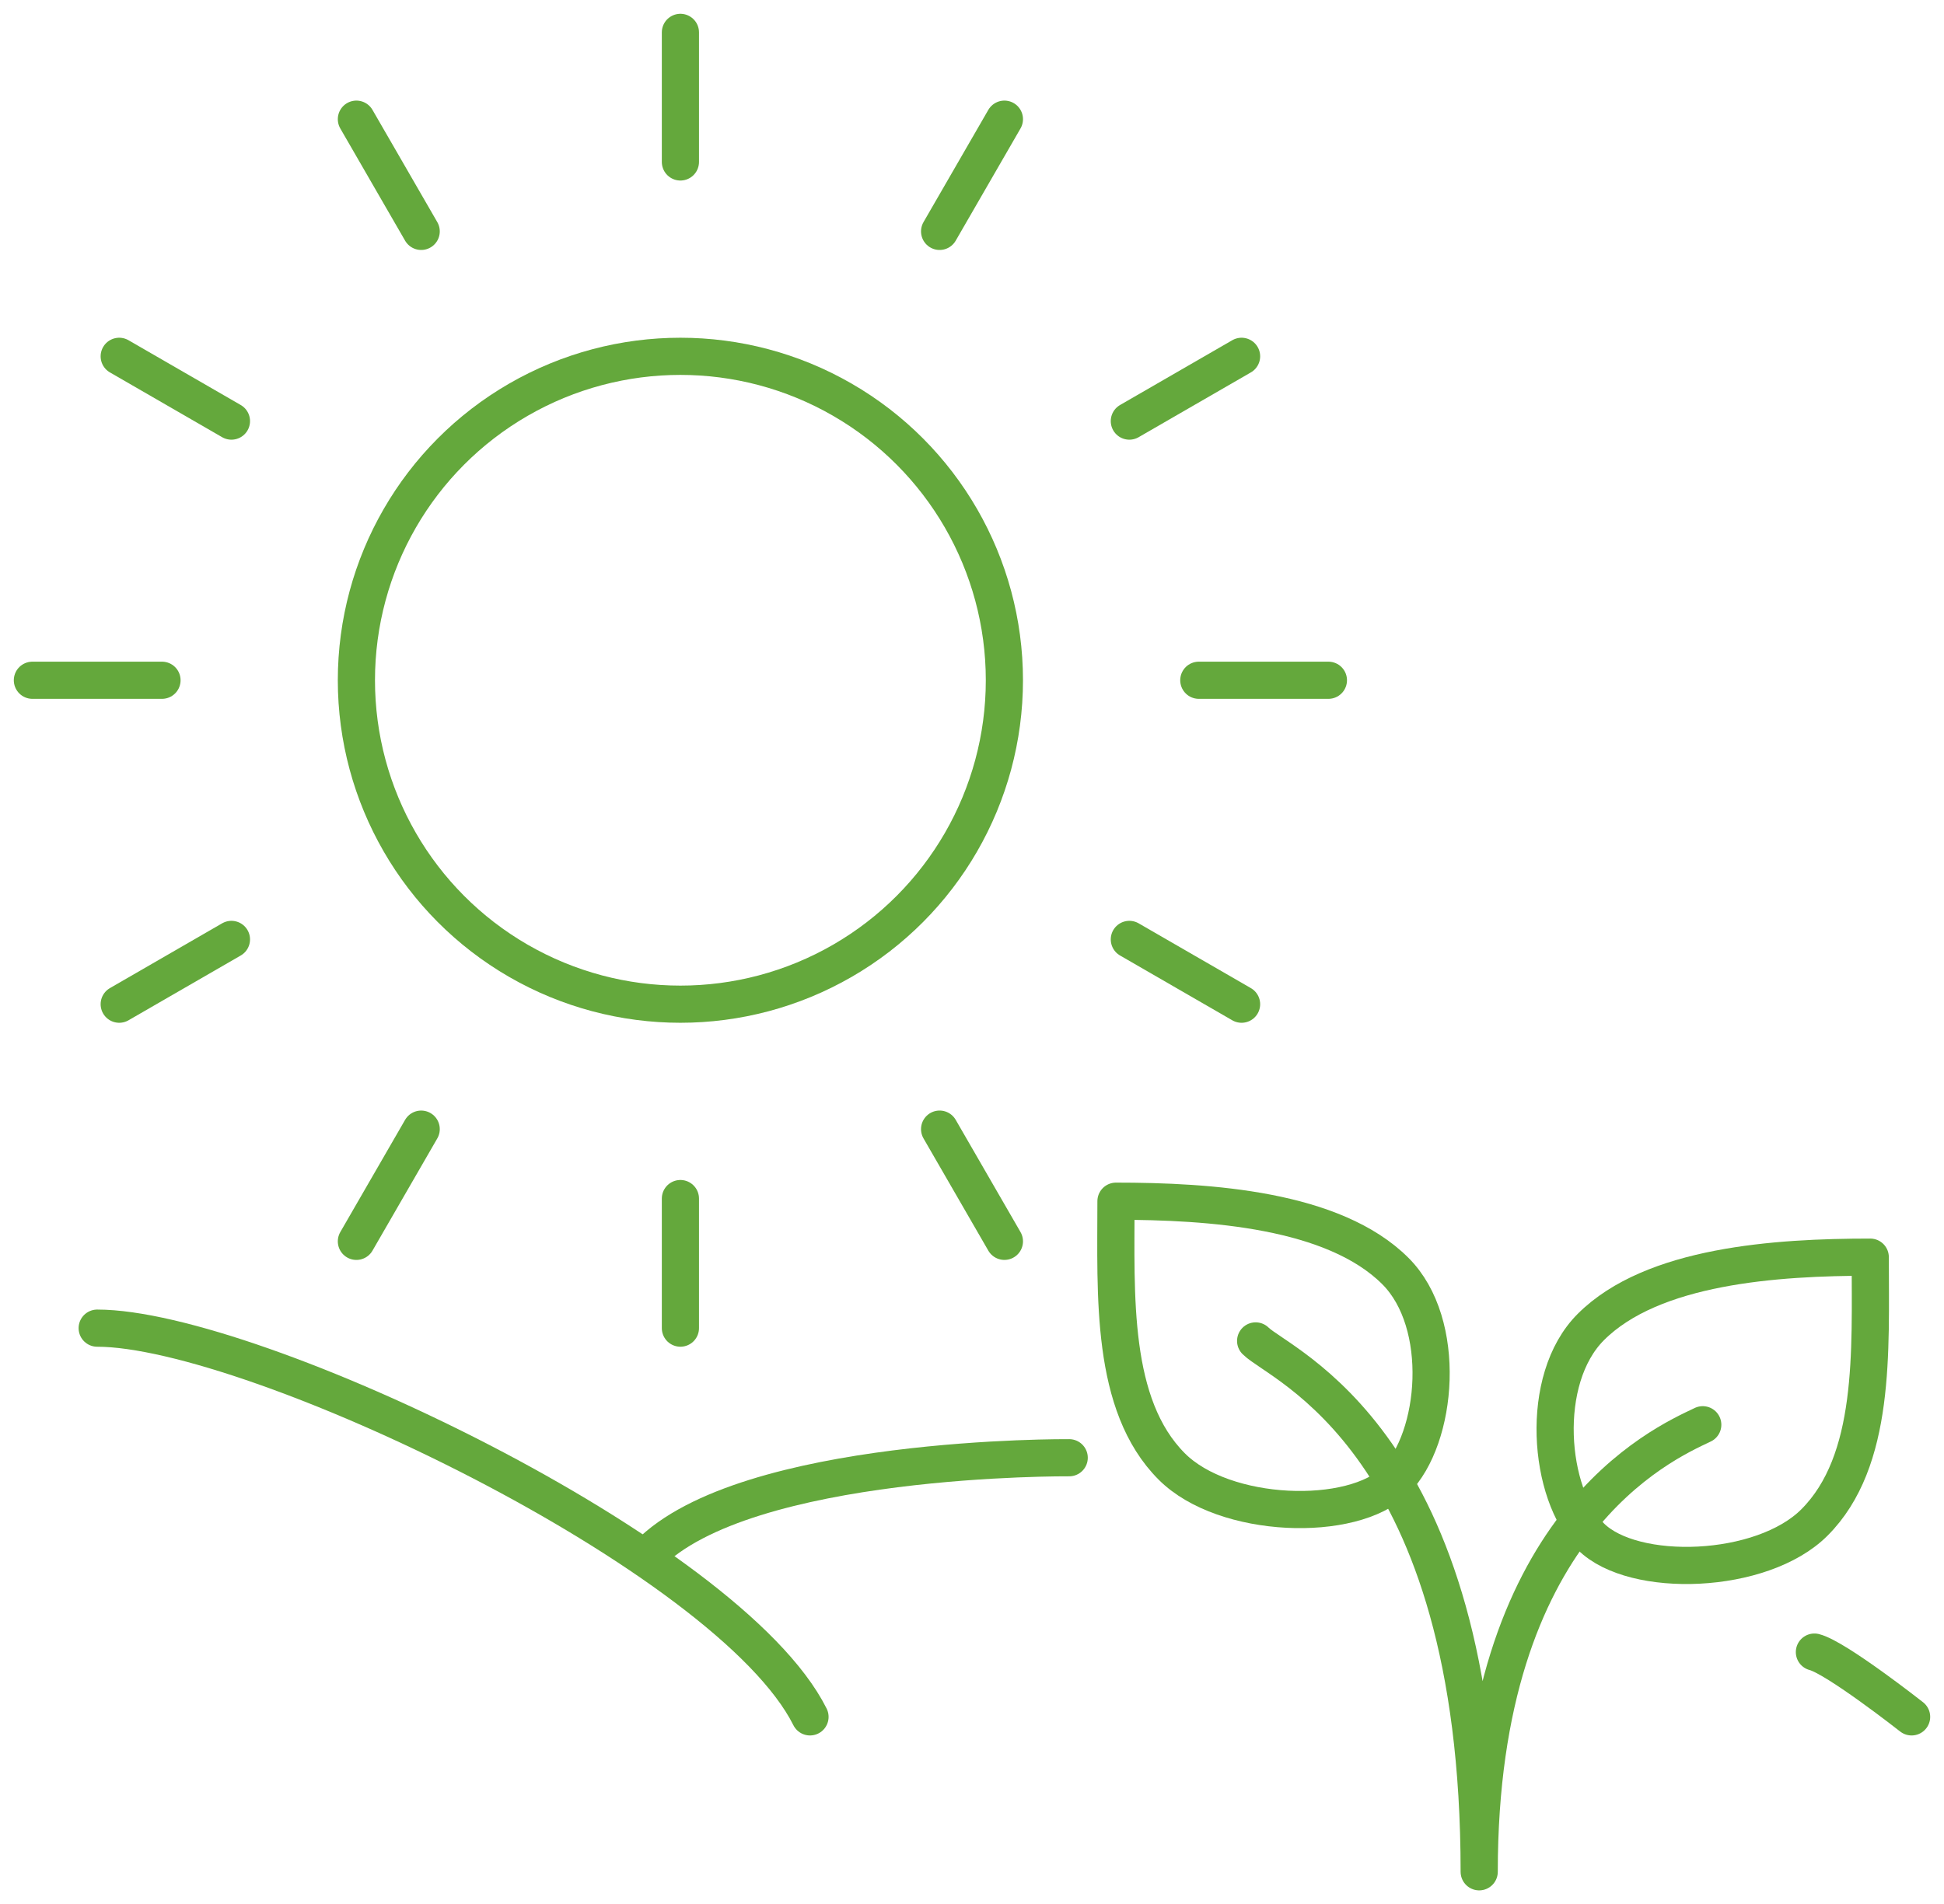 <svg xmlns="http://www.w3.org/2000/svg" xmlns:xlink="http://www.w3.org/1999/xlink" width="130.747" height="128.089" viewBox="0 0 130.747 128.089">
  <defs>
    <clipPath id="clip-path">
      <rect id="Rectángulo_190" data-name="Rectángulo 190" width="130.747" height="128.089" fill="none" stroke="#64a83c" stroke-width="2.5"/>
    </clipPath>
  </defs>
  <g id="Grupo_315" data-name="Grupo 315" transform="translate(0 0)">
    <g id="Grupo_314" data-name="Grupo 314" transform="translate(0 0.001)" clip-path="url(#clip-path)">
      <path id="Trazado_535" data-name="Trazado 535" d="M36.022,37.334c2.863-2.863,3.526-10.573,0-14.095-4.149-4.149-12.482-4.7-18.793-4.7,0,6.311-.392,13.707,3.757,17.851C24.512,39.918,33.159,40.2,36.022,37.334Z" transform="translate(57.828 62.263)" fill="none" stroke="#64a83c" stroke-linecap="round" stroke-linejoin="round" stroke-width="2.5"/>
      <path id="Trazado_536" data-name="Trazado 536" d="M49.449,26.337c-2.789,1.321-15.036,6.773-15.036,30.072,0-28.974-13.371-34.047-15.036-35.711" transform="translate(65.073 69.503)" fill="none" stroke="#64a83c" stroke-linecap="round" stroke-linejoin="round" stroke-width="2.5"/>
      <path id="Trazado_537" data-name="Trazado 537" d="M26.4,38.2c-2.863-2.863-3.526-10.573,0-14.095,4.149-4.149,12.482-4.7,18.793-4.7,0,6.311.392,13.707-3.757,17.851C37.911,40.781,29.264,41.06,26.4,38.2Z" transform="translate(80.594 65.161)" fill="none" stroke="#64a83c" stroke-linecap="round" stroke-linejoin="round" stroke-width="2.5"/>
      <path id="Trazado_538" data-name="Trazado 538" d="M1.5,20.5c10.442,0,42.493,15.254,47.941,26.149" transform="translate(5.037 68.842)" fill="none" stroke="#64a83c" stroke-linecap="round" stroke-linejoin="round" stroke-width="2.5"/>
      <path id="Trazado_539" data-name="Trazado 539" d="M10,29.038c6.537-6.72,28.329-6.537,28.329-6.537" transform="translate(33.582 75.558)" fill="none" stroke="#64a83c" stroke-linecap="round" stroke-linejoin="round" stroke-width="2.5"/>
      <path id="Trazado_540" data-name="Trazado 540" d="M28,25.5c1.477.379,6.537,4.358,6.537,4.358" transform="translate(94.031 85.633)" fill="none" stroke="#64a83c" stroke-linecap="round" stroke-linejoin="round" stroke-width="2.5"/>
      <line id="Línea_4" data-name="Línea 4" y2="8.716" transform="translate(45.762 2.177)" fill="none" stroke="#64a83c" stroke-linecap="round" stroke-linejoin="round" stroke-width="2.5"/>
      <line id="Línea_5" data-name="Línea 5" y2="8.716" transform="translate(45.762 80.625)" fill="none" stroke="#64a83c" stroke-linecap="round" stroke-linejoin="round" stroke-width="2.5"/>
      <line id="Línea_6" data-name="Línea 6" x2="4.358" y2="7.548" transform="translate(23.97 8.016)" fill="none" stroke="#64a83c" stroke-linecap="round" stroke-linejoin="round" stroke-width="2.5"/>
      <line id="Línea_7" data-name="Línea 7" x2="4.358" y2="7.548" transform="translate(63.195 75.954)" fill="none" stroke="#64a83c" stroke-linecap="round" stroke-linejoin="round" stroke-width="2.5"/>
      <line id="Línea_8" data-name="Línea 8" x2="7.548" y2="4.358" transform="translate(8.018 23.968)" fill="none" stroke="#64a83c" stroke-linecap="round" stroke-linejoin="round" stroke-width="2.5"/>
      <line id="Línea_9" data-name="Línea 9" x2="7.548" y2="4.358" transform="translate(75.956 63.192)" fill="none" stroke="#64a83c" stroke-linecap="round" stroke-linejoin="round" stroke-width="2.5"/>
      <line id="Línea_10" data-name="Línea 10" x2="8.716" transform="translate(2.179 45.759)" fill="none" stroke="#64a83c" stroke-linecap="round" stroke-linejoin="round" stroke-width="2.5"/>
      <line id="Línea_11" data-name="Línea 11" x2="8.716" transform="translate(80.628 45.759)" fill="none" stroke="#64a83c" stroke-linecap="round" stroke-linejoin="round" stroke-width="2.5"/>
      <line id="Línea_12" data-name="Línea 12" y1="4.358" x2="7.548" transform="translate(8.018 63.192)" fill="none" stroke="#64a83c" stroke-linecap="round" stroke-linejoin="round" stroke-width="2.5"/>
      <line id="Línea_13" data-name="Línea 13" y1="4.358" x2="7.548" transform="translate(75.956 23.968)" fill="none" stroke="#64a83c" stroke-linecap="round" stroke-linejoin="round" stroke-width="2.5"/>
      <line id="Línea_14" data-name="Línea 14" y1="7.548" x2="4.358" transform="translate(23.97 75.955)" fill="none" stroke="#64a83c" stroke-linecap="round" stroke-linejoin="round" stroke-width="2.5"/>
      <line id="Línea_15" data-name="Línea 15" y1="7.548" x2="4.358" transform="translate(63.195 8.016)" fill="none" stroke="#64a83c" stroke-linecap="round" stroke-linejoin="round" stroke-width="2.5"/>
      <circle id="Elipse_45" data-name="Elipse 45" cx="21.791" cy="21.791" r="21.791" transform="translate(23.97 23.968)" fill="none" stroke="#64a83c" stroke-linecap="round" stroke-linejoin="round" stroke-width="2.5"/>
    </g>
  </g>
</svg>
